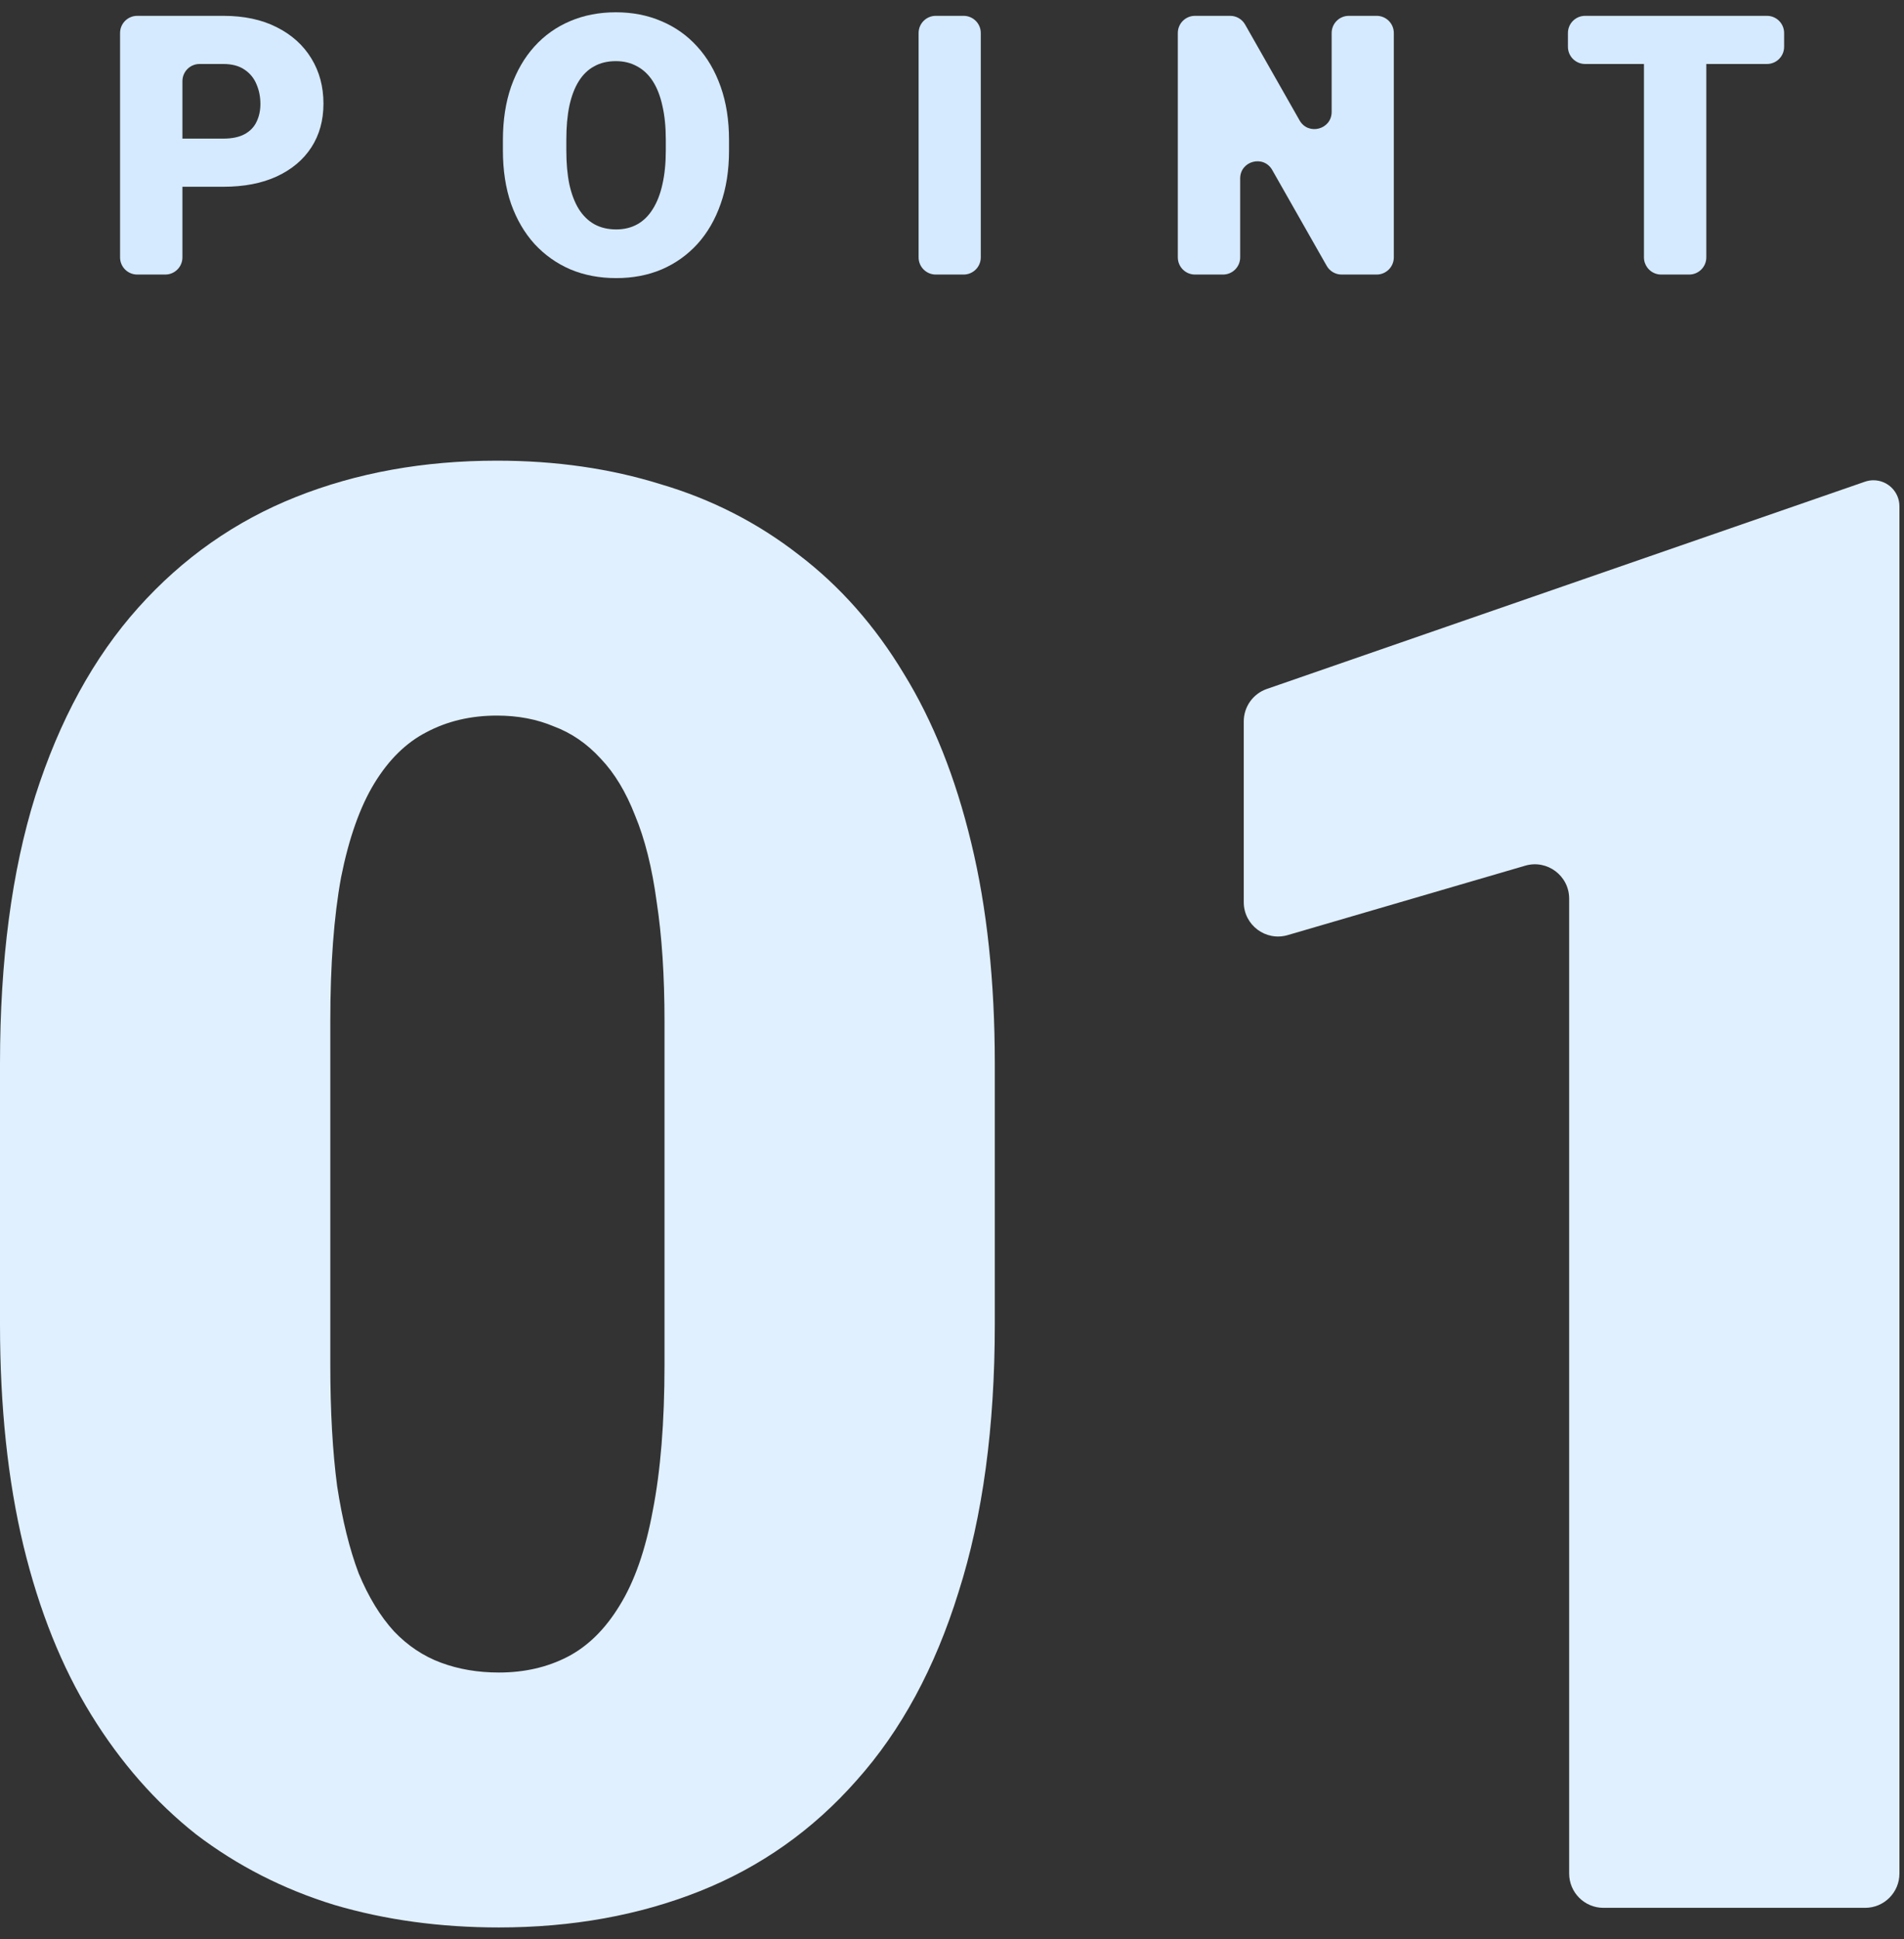 <svg width="111" height="113" viewBox="0 0 111 113" fill="none" xmlns="http://www.w3.org/2000/svg">
<rect x="0" y="0" width="111" height="113" fill="#333333" stroke="none"/>
<path d="M57.995 61.986V77.184C57.995 83.165 57.291 88.365 55.881 92.783C54.51 97.202 52.529 100.859 49.939 103.754C47.387 106.649 44.339 108.801 40.797 110.211C37.254 111.62 33.35 112.325 29.084 112.325C25.655 112.325 22.455 111.887 19.484 111.01C16.513 110.096 13.828 108.725 11.428 106.897C9.066 105.03 7.028 102.706 5.314 99.926C3.6 97.145 2.286 93.869 1.371 90.098C0.457 86.289 0 81.984 0 77.184V61.986C0 55.967 0.686 50.767 2.057 46.387C3.466 41.968 5.466 38.311 8.057 35.416C10.647 32.521 13.713 30.369 17.256 28.96C20.798 27.55 24.703 26.846 28.969 26.846C32.398 26.846 35.578 27.303 38.511 28.217C41.483 29.093 44.168 30.464 46.568 32.331C48.968 34.159 51.006 36.464 52.682 39.245C54.396 42.025 55.71 45.32 56.624 49.13C57.538 52.901 57.995 57.186 57.995 61.986ZM38.74 79.527V59.529C38.74 56.862 38.587 54.539 38.283 52.558C38.016 50.577 37.597 48.901 37.026 47.53C36.492 46.158 35.826 45.054 35.026 44.216C34.226 43.34 33.312 42.711 32.283 42.33C31.293 41.911 30.188 41.702 28.969 41.702C27.445 41.702 26.074 42.025 24.855 42.673C23.674 43.282 22.665 44.273 21.827 45.644C20.989 47.015 20.341 48.844 19.884 51.129C19.465 53.415 19.256 56.215 19.256 59.529V79.527C19.256 82.232 19.389 84.594 19.656 86.612C19.96 88.593 20.379 90.288 20.913 91.698C21.484 93.069 22.17 94.193 22.97 95.069C23.77 95.907 24.684 96.516 25.712 96.897C26.741 97.278 27.864 97.469 29.084 97.469C30.569 97.469 31.902 97.164 33.083 96.555C34.264 95.945 35.273 94.955 36.111 93.583C36.988 92.174 37.635 90.326 38.054 88.041C38.511 85.717 38.74 82.879 38.74 79.527Z" fill="#E0F0FF"/>
<path d="M109.218 27.988C110.055 27.988 110.734 28.667 110.734 29.505V109.182C110.734 110.286 109.839 111.182 108.734 111.182H93.479C92.374 111.182 91.479 110.286 91.479 109.182V52.369C91.479 51.035 90.198 50.075 88.918 50.449L75.07 54.495C73.789 54.869 72.509 53.909 72.509 52.575V42.04C72.509 41.188 73.049 40.429 73.854 40.15L108.722 28.072C108.882 28.017 109.049 27.988 109.218 27.988Z" fill="#E0F0FF"/>
<path d="M13.016 10.884H10.268C9.716 10.884 9.268 10.437 9.268 9.885V9.078C9.268 8.526 9.716 8.078 10.268 8.078H13.016C13.527 8.078 13.941 7.992 14.259 7.819C14.577 7.647 14.808 7.409 14.953 7.105C15.105 6.794 15.181 6.446 15.181 6.059C15.181 5.645 15.105 5.262 14.953 4.91C14.808 4.557 14.577 4.274 14.259 4.06C13.941 3.84 13.527 3.729 13.016 3.729H11.635C11.082 3.729 10.635 4.177 10.635 4.729V15C10.635 15.552 10.187 16 9.635 16H8C7.448 16 7 15.552 7 15V1.923C7 1.371 7.448 0.923 8 0.923H13.016C14.225 0.923 15.264 1.144 16.133 1.586C17.01 2.027 17.683 2.635 18.153 3.408C18.622 4.174 18.857 5.051 18.857 6.038C18.857 7.012 18.622 7.861 18.153 8.586C17.683 9.311 17.01 9.877 16.133 10.284C15.264 10.684 14.225 10.884 13.016 10.884Z" fill="#D5EAFF"/>
<path d="M42.501 8.161V8.772C42.501 9.925 42.339 10.96 42.014 11.879C41.697 12.79 41.245 13.57 40.658 14.219C40.071 14.861 39.377 15.355 38.576 15.7C37.776 16.038 36.892 16.207 35.925 16.207C34.952 16.207 34.062 16.038 33.254 15.7C32.453 15.355 31.756 14.861 31.162 14.219C30.575 13.57 30.12 12.79 29.795 11.879C29.478 10.96 29.319 9.925 29.319 8.772V8.161C29.319 7.008 29.478 5.973 29.795 5.055C30.12 4.136 30.572 3.356 31.152 2.714C31.738 2.065 32.432 1.572 33.233 1.233C34.041 0.888 34.931 0.716 35.905 0.716C36.871 0.716 37.755 0.888 38.556 1.233C39.363 1.572 40.061 2.065 40.647 2.714C41.234 3.356 41.69 4.136 42.014 5.055C42.339 5.973 42.501 7.008 42.501 8.161ZM38.815 8.772V8.14C38.815 7.395 38.749 6.739 38.618 6.173C38.494 5.6 38.307 5.12 38.059 4.734C37.81 4.347 37.503 4.057 37.137 3.864C36.778 3.663 36.367 3.563 35.905 3.563C35.422 3.563 35 3.663 34.641 3.864C34.282 4.057 33.982 4.347 33.74 4.734C33.499 5.12 33.316 5.6 33.192 6.173C33.074 6.739 33.016 7.395 33.016 8.14V8.772C33.016 9.511 33.074 10.167 33.192 10.74C33.316 11.306 33.499 11.786 33.74 12.179C33.989 12.572 34.293 12.869 34.652 13.069C35.018 13.27 35.442 13.37 35.925 13.37C36.388 13.37 36.799 13.27 37.158 13.069C37.517 12.869 37.817 12.572 38.059 12.179C38.307 11.786 38.494 11.306 38.618 10.74C38.749 10.167 38.815 9.511 38.815 8.772Z" fill="#D5EAFF"/>
<path d="M56.178 0.923C56.73 0.923 57.178 1.371 57.178 1.923V15C57.178 15.552 56.73 16 56.178 16H54.553C54.001 16 53.553 15.552 53.553 15V1.923C53.553 1.371 54.001 0.923 54.553 0.923H56.178Z" fill="#D5EAFF"/>
<path d="M80.257 0.923C80.809 0.923 81.257 1.371 81.257 1.923V15C81.257 15.552 80.809 16 80.257 16H78.214C77.855 16 77.523 15.807 77.345 15.494L74.169 9.907C73.662 9.014 72.3 9.374 72.3 10.401V15C72.3 15.552 71.852 16 71.3 16H69.665C69.113 16 68.665 15.552 68.665 15V1.923C68.665 1.371 69.113 0.923 69.665 0.923H71.718C72.077 0.923 72.409 1.116 72.587 1.429L75.763 7.016C76.27 7.909 77.633 7.549 77.633 6.522V1.923C77.633 1.371 78.08 0.923 78.633 0.923H80.257Z" fill="#D5EAFF"/>
<path d="M98.475 0.923C99.027 0.923 99.475 1.371 99.475 1.923V15C99.475 15.552 99.027 16 98.475 16H96.84C96.288 16 95.84 15.552 95.84 15V1.923C95.84 1.371 96.288 0.923 96.84 0.923H98.475ZM103.011 0.923C103.563 0.923 104.011 1.371 104.011 1.923V2.729C104.011 3.281 103.563 3.729 103.011 3.729H92.408C91.856 3.729 91.408 3.281 91.408 2.729V1.923C91.408 1.371 91.856 0.923 92.408 0.923H103.011Z" fill="#D5EAFF"/>
</svg>
